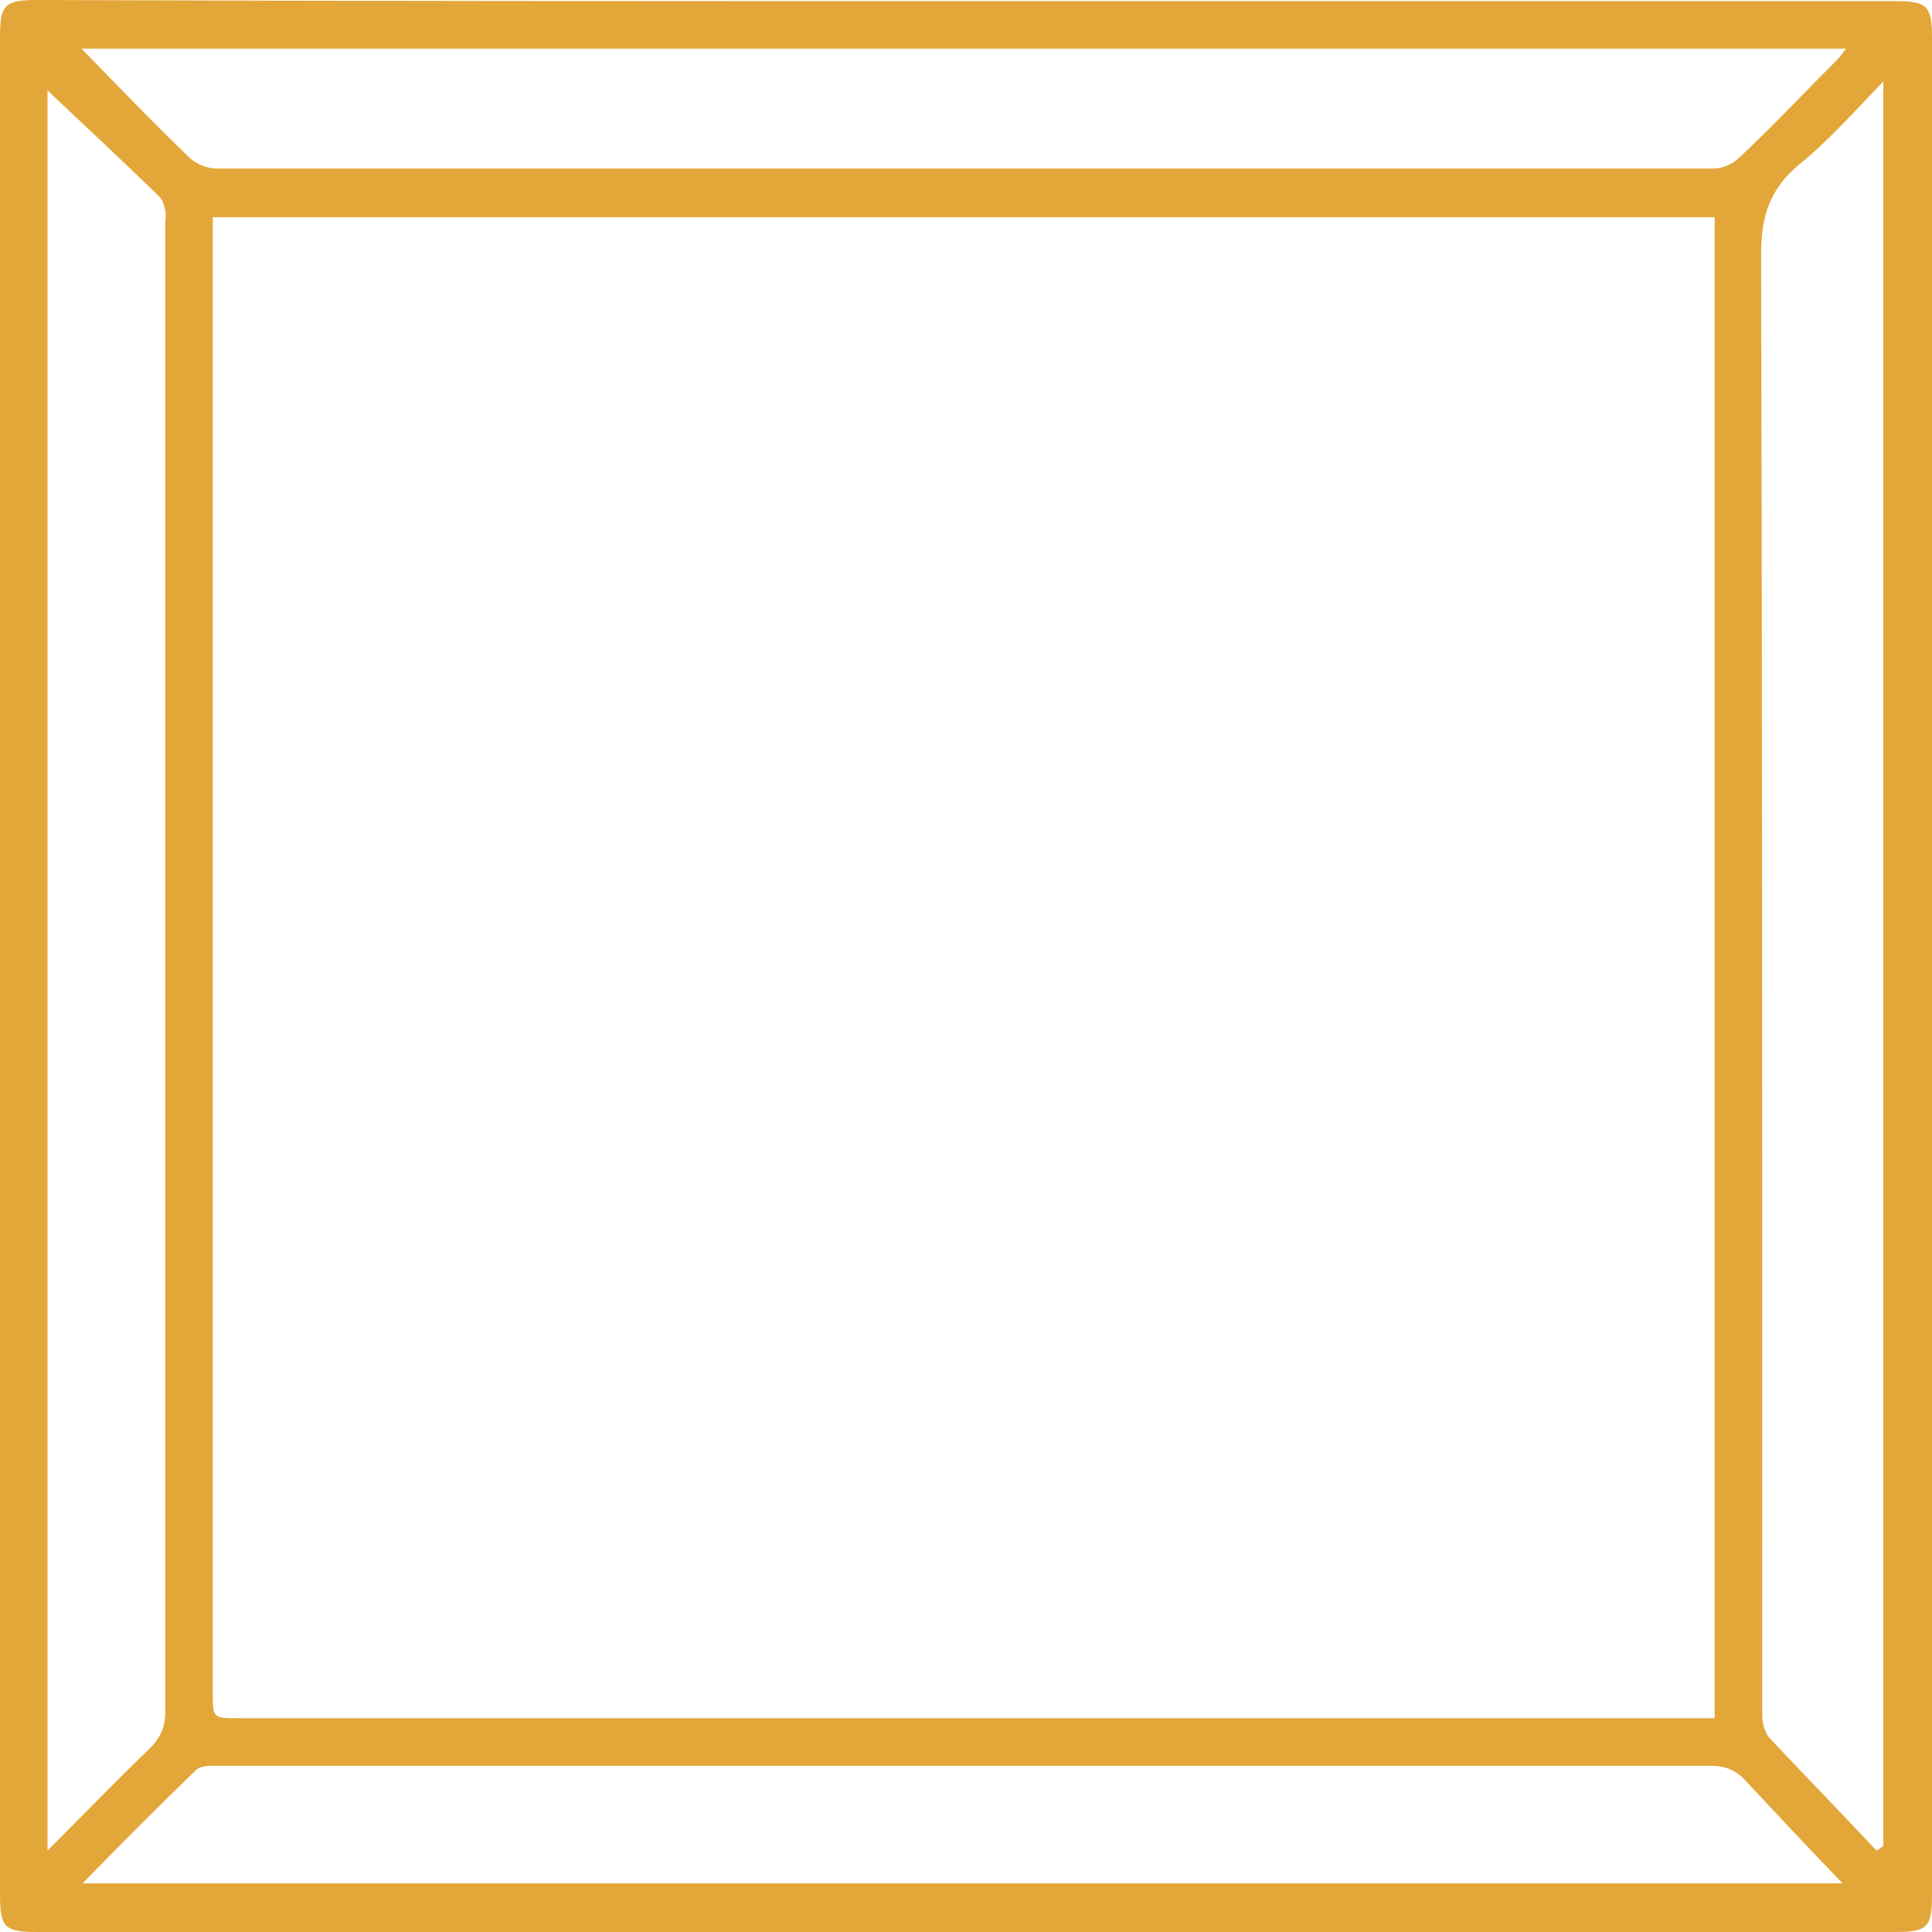 <svg width="77" height="77" viewBox="0 0 77 77" fill="none" xmlns="http://www.w3.org/2000/svg">
<path d="M38.568 0.045C50.882 0.045 63.197 0.045 75.511 0.045C76.82 0.045 77 0.225 77 1.533C77 26.193 77 50.852 77 75.512C77 76.82 76.82 77 75.511 77C50.837 77 26.163 77 1.489 77C0.18 77 0 76.82 0 75.512C0 50.807 0 26.148 0 1.488C0 0.18 0.18 0 1.489 0C13.848 0.045 26.208 0.045 38.568 0.045ZM68.339 68.48C68.339 48.463 68.339 28.537 68.339 8.656C48.356 8.656 28.463 8.656 8.48 8.656C8.48 9.016 8.48 9.332 8.48 9.648C8.48 28.898 8.48 48.193 8.48 67.443C8.48 68.48 8.48 68.48 9.518 68.48C28.779 68.48 48.086 68.48 67.347 68.48C67.663 68.48 67.978 68.48 68.339 68.48ZM3.248 1.939C4.736 3.471 6.135 4.914 7.533 6.266C7.804 6.537 8.255 6.717 8.616 6.717C28.509 6.717 48.401 6.717 68.294 6.717C68.655 6.717 69.061 6.537 69.287 6.311C70.64 5.049 71.903 3.697 73.211 2.389C73.346 2.254 73.436 2.119 73.572 1.939C50.16 1.939 26.794 1.939 3.248 1.939ZM74.79 73.754C74.88 73.709 74.97 73.619 75.06 73.574C75.06 50.176 75.06 26.824 75.06 3.246C73.888 4.463 72.85 5.635 71.677 6.582C70.549 7.529 70.189 8.611 70.189 10.098C70.234 27.184 70.234 44.316 70.234 61.402C70.234 63.701 70.234 66.045 70.234 68.344C70.234 68.66 70.324 69.02 70.504 69.246C71.948 70.779 73.391 72.266 74.79 73.754ZM3.293 75.061C26.84 75.061 50.206 75.061 73.436 75.061C72.173 73.754 70.865 72.357 69.557 70.959C69.151 70.508 68.7 70.373 68.114 70.373C53.093 70.373 38.072 70.373 23.05 70.373C18.269 70.373 13.442 70.373 8.661 70.373C8.345 70.373 7.984 70.373 7.804 70.553C6.315 71.996 4.827 73.484 3.293 75.061ZM1.895 3.607C1.895 26.869 1.895 50.221 1.895 73.754C3.338 72.311 4.601 71.004 5.954 69.697C6.405 69.246 6.586 68.84 6.586 68.209C6.586 48.463 6.586 28.717 6.586 8.926C6.586 8.746 6.631 8.566 6.586 8.385C6.541 8.205 6.496 7.98 6.36 7.844C4.872 6.402 3.383 5.004 1.895 3.607Z" fill="#E3A739"/>
</svg>
